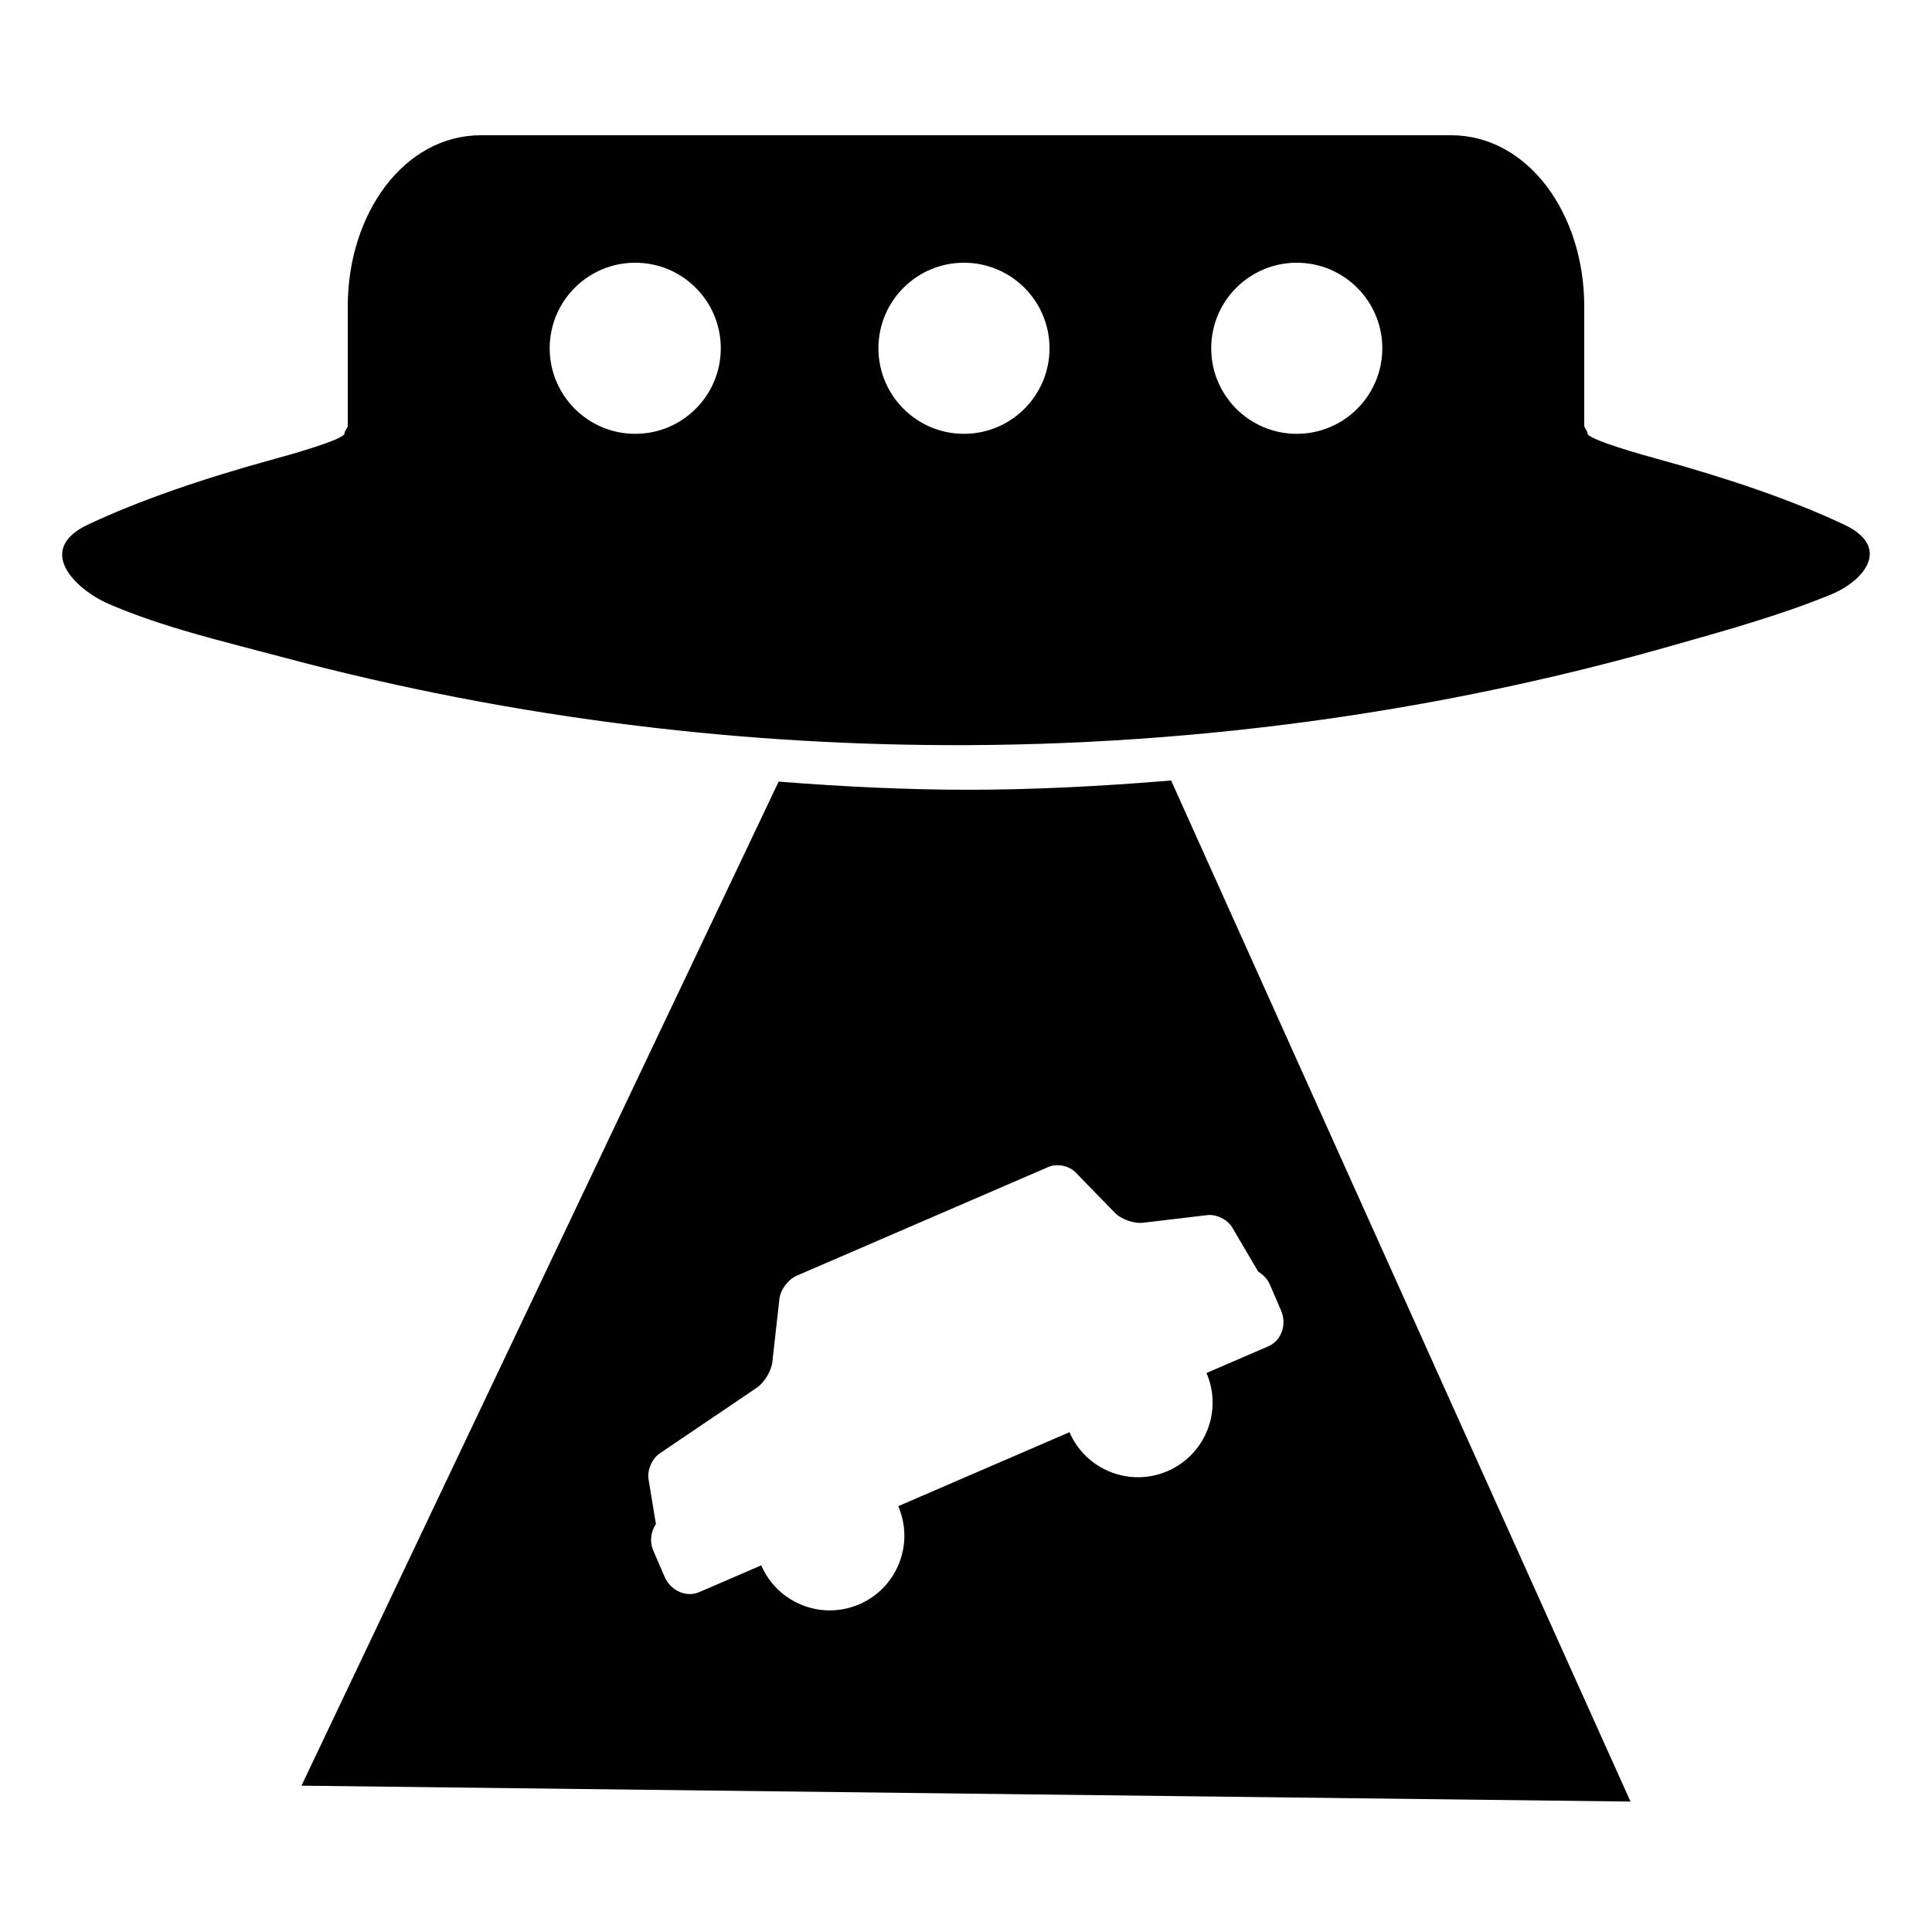 <?xml version="1.0" encoding="iso-8859-1"?>
<!-- Generator: Adobe Illustrator 17.1.0, SVG Export Plug-In . SVG Version: 6.00 Build 0)  -->
<!DOCTYPE svg PUBLIC "-//W3C//DTD SVG 1.1//EN" "http://www.w3.org/Graphics/SVG/1.1/DTD/svg11.dtd">
<svg version="1.1" id="Capa_1" xmlns="http://www.w3.org/2000/svg" xmlns:xlink="http://www.w3.org/1999/xlink" x="0px" y="0px"
	 viewBox="0 0 150 150" style="enable-background:new 0 0 150 150;" xml:space="preserve">
<path d="M75.157,61.317c-4.494,0-9.48-0.218-14.703-0.633l-37.047,77.956l103.185,1.233L90.925,60.596
	C85.315,61.068,79.956,61.317,75.157,61.317z M95.672,95.304l2.016,3.426c0.378,0.234,0.712,0.558,0.907,1.01l0.861,1.995
	c0.476,1.101,0.037,2.351-0.978,2.79l-4.807,2.076c1.269,2.937-0.084,6.346-3.021,7.615s-6.346-0.084-7.615-3.021l-13.296,5.744
	c1.269,2.937-0.084,6.346-3.021,7.615s-6.346-0.084-7.615-3.021l-4.807,2.076c-1.017,0.44-2.226-0.097-2.702-1.2l-0.861-1.995
	c-0.315-0.73-0.2-1.506,0.192-2.086l-0.571-3.479c-0.117-0.706,0.27-1.605,0.864-2.005l7.531-5.096
	c0.594-0.4,1.138-1.303,1.218-2.014l0.546-4.884c0.08-0.711,0.678-1.518,1.335-1.801L81.404,90.6
	c0.657-0.283,1.594-0.097,2.094,0.416l3.057,3.141c0.5,0.513,1.48,0.861,2.191,0.776l4.982-0.591
	C94.438,94.255,95.308,94.688,95.672,95.304z M143.178,40.732c-4.021-1.897-9.054-3.613-14.565-5.121
	c-2.898-0.794-5.379-1.619-5.364-1.959c0.007-0.206-0.249-0.413-0.249-0.62v-9.258c0-7.156-4.346-13.275-10.354-13.275H37.353
	C31.346,10.5,27,16.619,27,23.775v9.258c0,0.208-0.258,0.414-0.249,0.62c0.015,0.342-2.466,1.167-5.364,1.959
	c-5.51,1.507-10.542,3.223-14.563,5.12c-4.123,1.945-1.002,5.025,1.641,6.168c4.221,1.826,8.976,2.92,13.41,4.107
	c9.031,2.418,18.234,4.195,27.513,5.332c8.553,1.048,17.172,1.552,25.788,1.513c10.087-0.046,20.17-0.836,30.139-2.37
	c8.226-1.266,16.375-3.039,24.38-5.319c4.163-1.186,8.458-2.359,12.467-4.008C144.734,45.099,146.895,42.484,143.178,40.732z
	 M49.32,33.682c-3.668,0-6.642-2.973-6.642-6.642s2.973-6.642,6.642-6.642s6.642,2.973,6.642,6.642S52.99,33.682,49.32,33.682z
	 M74.842,33.682c-3.667,0-6.641-2.973-6.641-6.642s2.973-6.642,6.641-6.642s6.642,2.973,6.642,6.642S78.51,33.682,74.842,33.682z
	 M100.679,33.682c-3.667,0-6.641-2.973-6.641-6.642s2.973-6.642,6.641-6.642c3.668,0,6.642,2.973,6.642,6.642
	S104.346,33.682,100.679,33.682z"/>
</svg>
